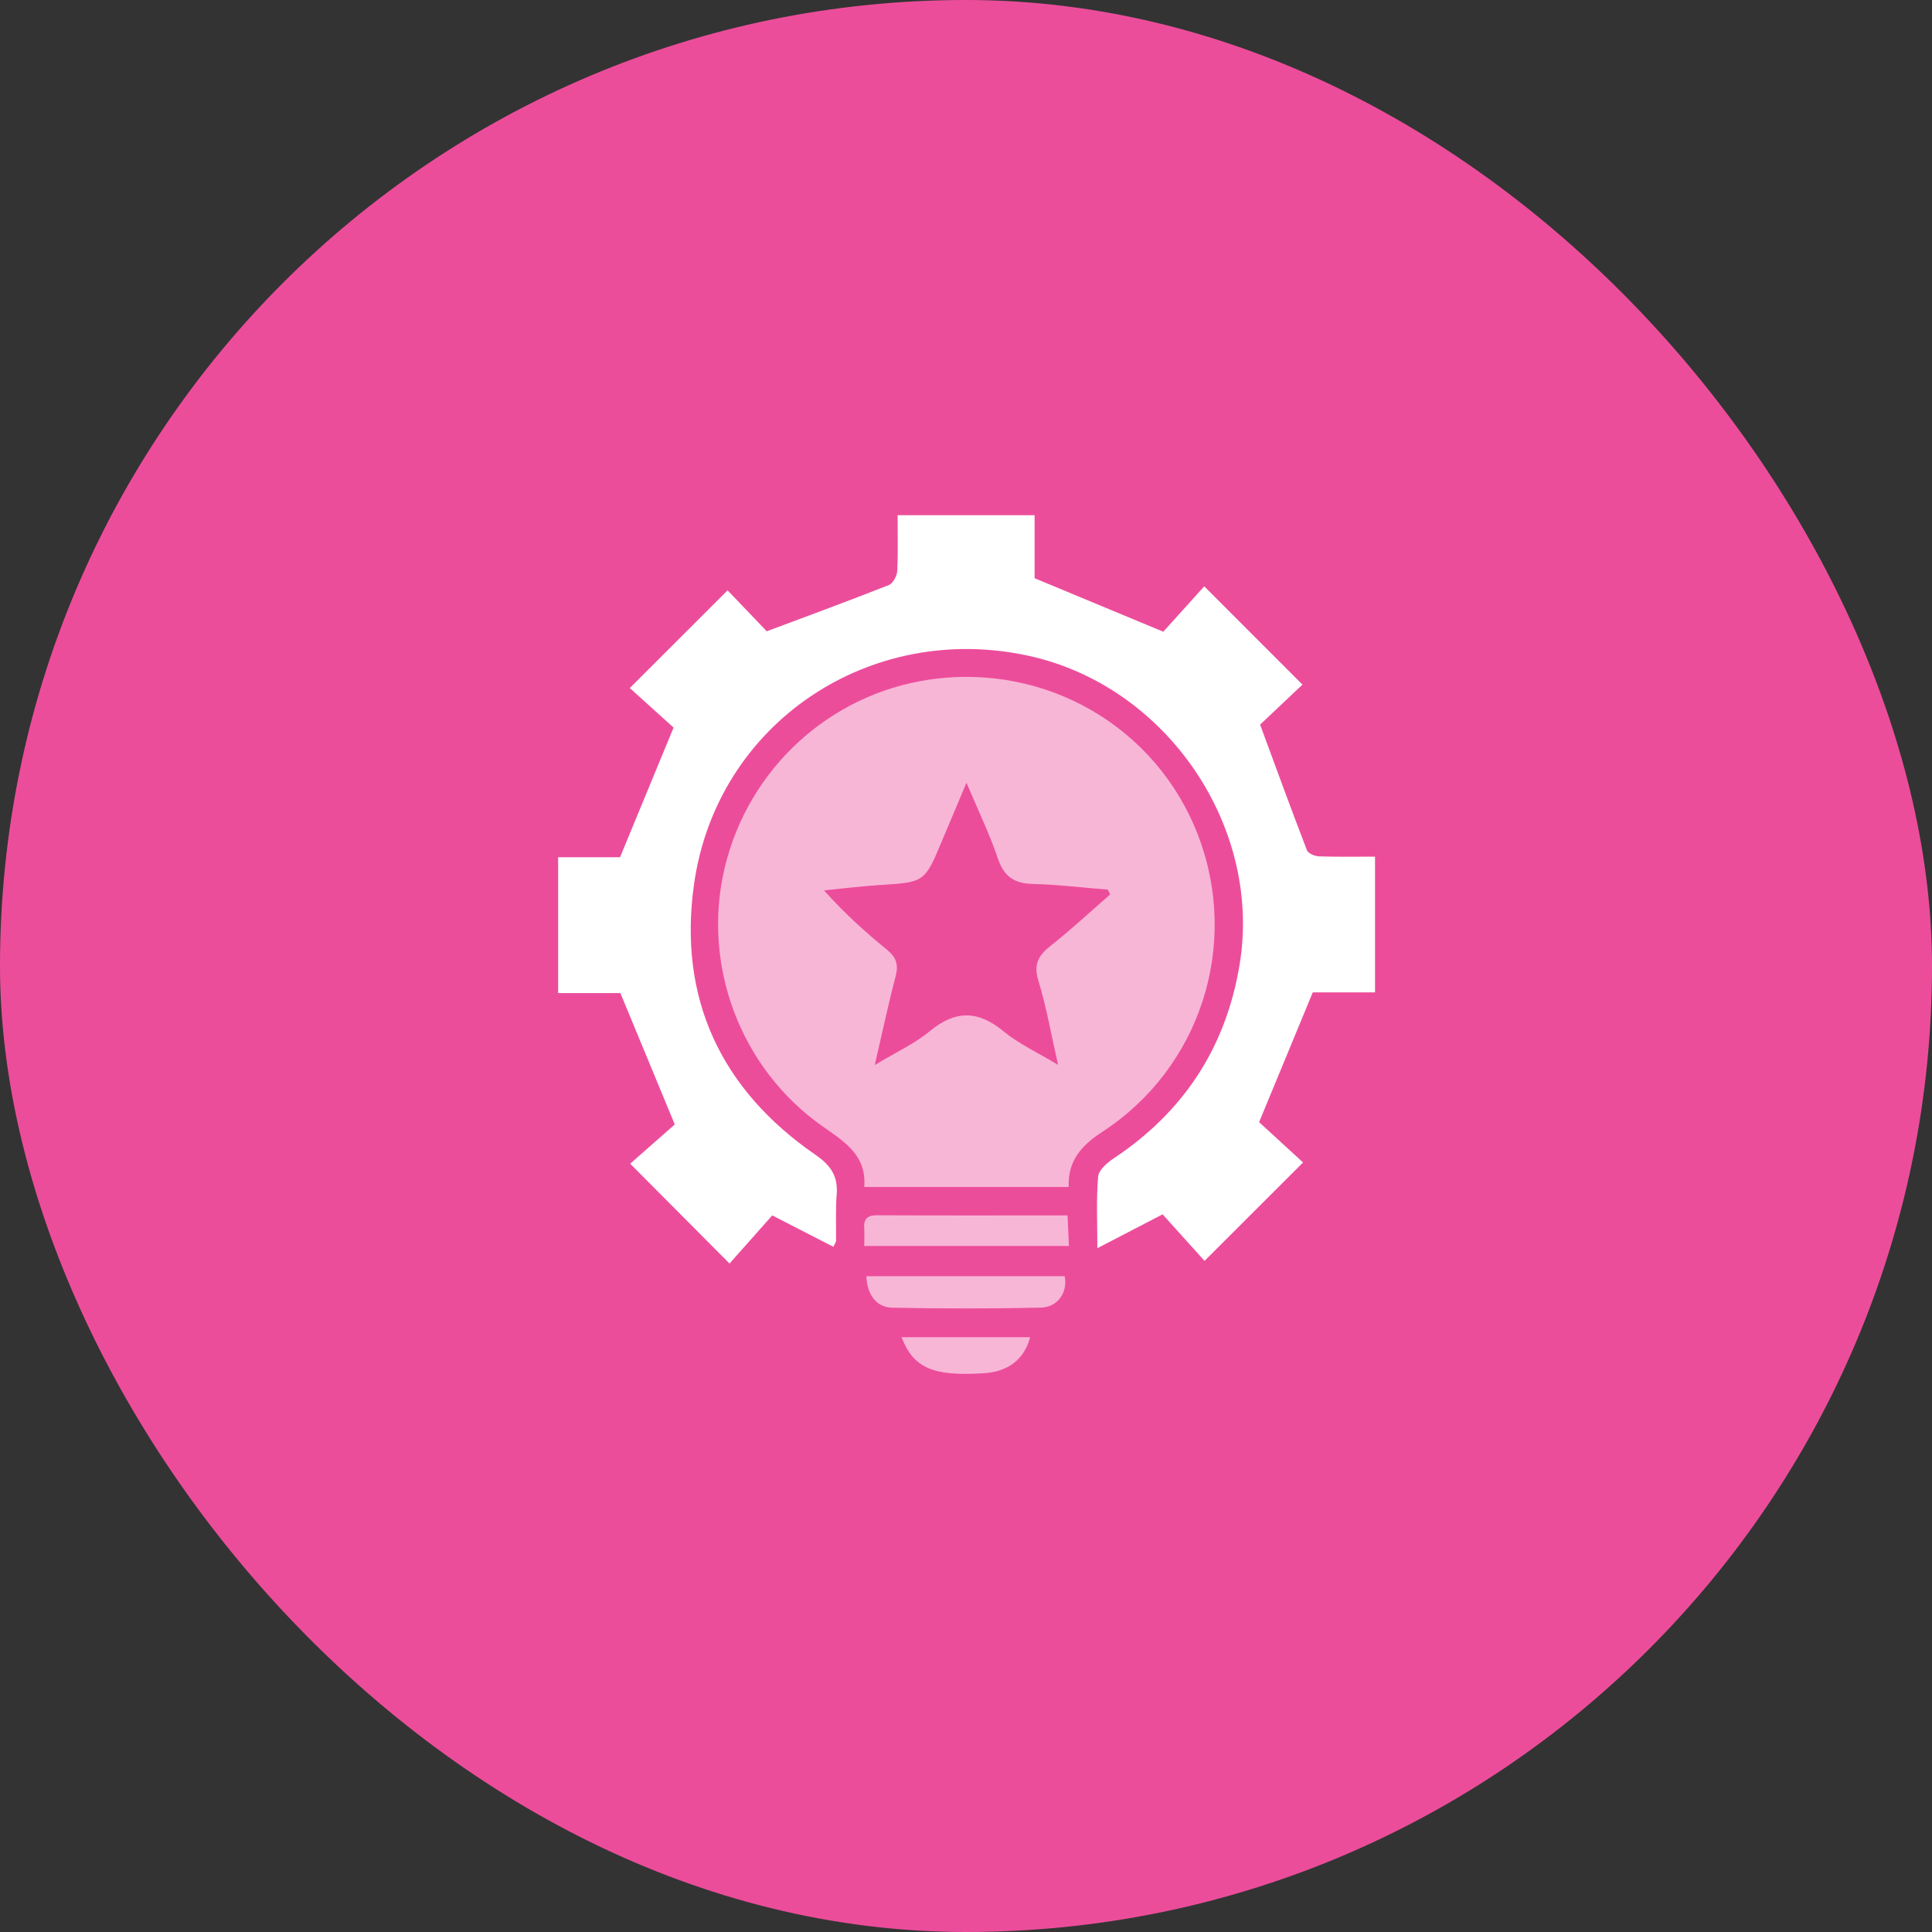 <svg xmlns="http://www.w3.org/2000/svg" width="45" height="45" viewBox="0 0 45 45" fill="none"><rect x="0" y="0" width="45" height="45" fill="#333333" stroke="none"/><rect width="45" height="45" rx="22.5" fill="#EC4D9B"></rect><g clip-path="url(#clip0_1773_1027)"><path d="M20.907 12H24.098V13.468C25.119 13.893 26.068 14.287 27.095 14.714C27.372 14.407 27.722 14.02 28.049 13.657C28.843 14.452 29.582 15.191 30.337 15.946C29.988 16.275 29.619 16.624 29.35 16.878C29.74 17.933 30.082 18.872 30.441 19.804C30.47 19.878 30.623 19.943 30.72 19.946C31.148 19.961 31.576 19.953 32.027 19.953V23.114H30.577C30.155 24.136 29.759 25.095 29.327 26.137C29.633 26.418 30.007 26.762 30.351 27.076C29.571 27.855 28.832 28.593 28.056 29.368C27.753 29.032 27.405 28.645 27.079 28.284C26.544 28.562 26.084 28.801 25.56 29.073C25.56 28.463 25.532 27.93 25.578 27.404C25.592 27.248 25.794 27.077 25.95 26.974C27.572 25.894 28.55 24.4 28.871 22.48C29.409 19.265 27.183 15.992 23.982 15.28C20.27 14.455 16.691 16.842 16.164 20.603C15.794 23.243 16.784 25.376 18.993 26.897C19.345 27.14 19.522 27.391 19.488 27.818C19.46 28.179 19.478 28.544 19.473 28.907C19.473 28.931 19.452 28.953 19.41 29.04C18.951 28.805 18.494 28.57 17.987 28.309C17.665 28.672 17.32 29.061 16.992 29.43C16.186 28.621 15.45 27.881 14.678 27.105C15.024 26.8 15.406 26.464 15.717 26.191C15.272 25.115 14.874 24.157 14.45 23.131H13V19.967H14.442C14.864 18.947 15.259 17.988 15.689 16.947C15.385 16.673 15.008 16.332 14.669 16.026C15.459 15.237 16.197 14.5 16.947 13.75C17.243 14.059 17.601 14.434 17.859 14.704C18.89 14.318 19.802 13.983 20.705 13.626C20.799 13.588 20.891 13.416 20.898 13.303C20.92 12.878 20.907 12.451 20.907 12.002L20.907 12Z" fill="white"></path><path d="M24.892 27.647H20.13C20.189 26.914 19.678 26.598 19.167 26.24C17.239 24.89 16.337 22.467 16.883 20.199C17.434 17.906 19.318 16.175 21.636 15.831C24.357 15.427 26.954 16.937 27.916 19.483C28.875 22.022 27.955 24.878 25.676 26.362C25.203 26.67 24.868 27.024 24.892 27.648V27.647ZM25.857 20.834C25.84 20.797 25.822 20.759 25.803 20.721C25.218 20.675 24.633 20.603 24.047 20.588C23.613 20.578 23.382 20.407 23.241 19.991C23.051 19.429 22.789 18.891 22.511 18.231C22.287 18.764 22.111 19.178 21.937 19.594C21.535 20.554 21.535 20.549 20.477 20.615C20.048 20.642 19.621 20.697 19.193 20.739C19.667 21.271 20.153 21.708 20.659 22.121C20.878 22.299 20.932 22.471 20.86 22.744C20.69 23.386 20.553 24.039 20.375 24.806C20.873 24.506 21.305 24.309 21.658 24.017C22.258 23.523 22.784 23.533 23.378 24.024C23.728 24.313 24.155 24.508 24.645 24.803C24.477 24.065 24.371 23.444 24.187 22.846C24.07 22.465 24.181 22.259 24.468 22.032C24.948 21.654 25.396 21.235 25.857 20.834Z" fill="#F8B6D6"></path><path d="M20.13 29.021C20.13 28.877 20.139 28.747 20.129 28.617C20.113 28.398 20.193 28.305 20.426 28.306C21.888 28.313 23.352 28.309 24.865 28.309C24.876 28.546 24.886 28.765 24.897 29.021H20.13Z" fill="#F8B6D6"></path><path d="M20.18 29.725C21.72 29.725 23.259 29.725 24.798 29.725C24.875 30.087 24.645 30.448 24.247 30.457C23.093 30.483 21.939 30.481 20.785 30.459C20.41 30.452 20.198 30.156 20.179 29.725H20.18Z" fill="#F8B6D6"></path><path d="M20.998 31.146H23.994C23.859 31.663 23.478 31.952 22.909 31.986C21.731 32.058 21.28 31.869 20.998 31.146Z" fill="#F8B6D6"></path></g><defs><clipPath id="clip0_1773_1027"><rect width="19.028" height="20" fill="white" transform="translate(13 12)"></rect></clipPath></defs></svg>